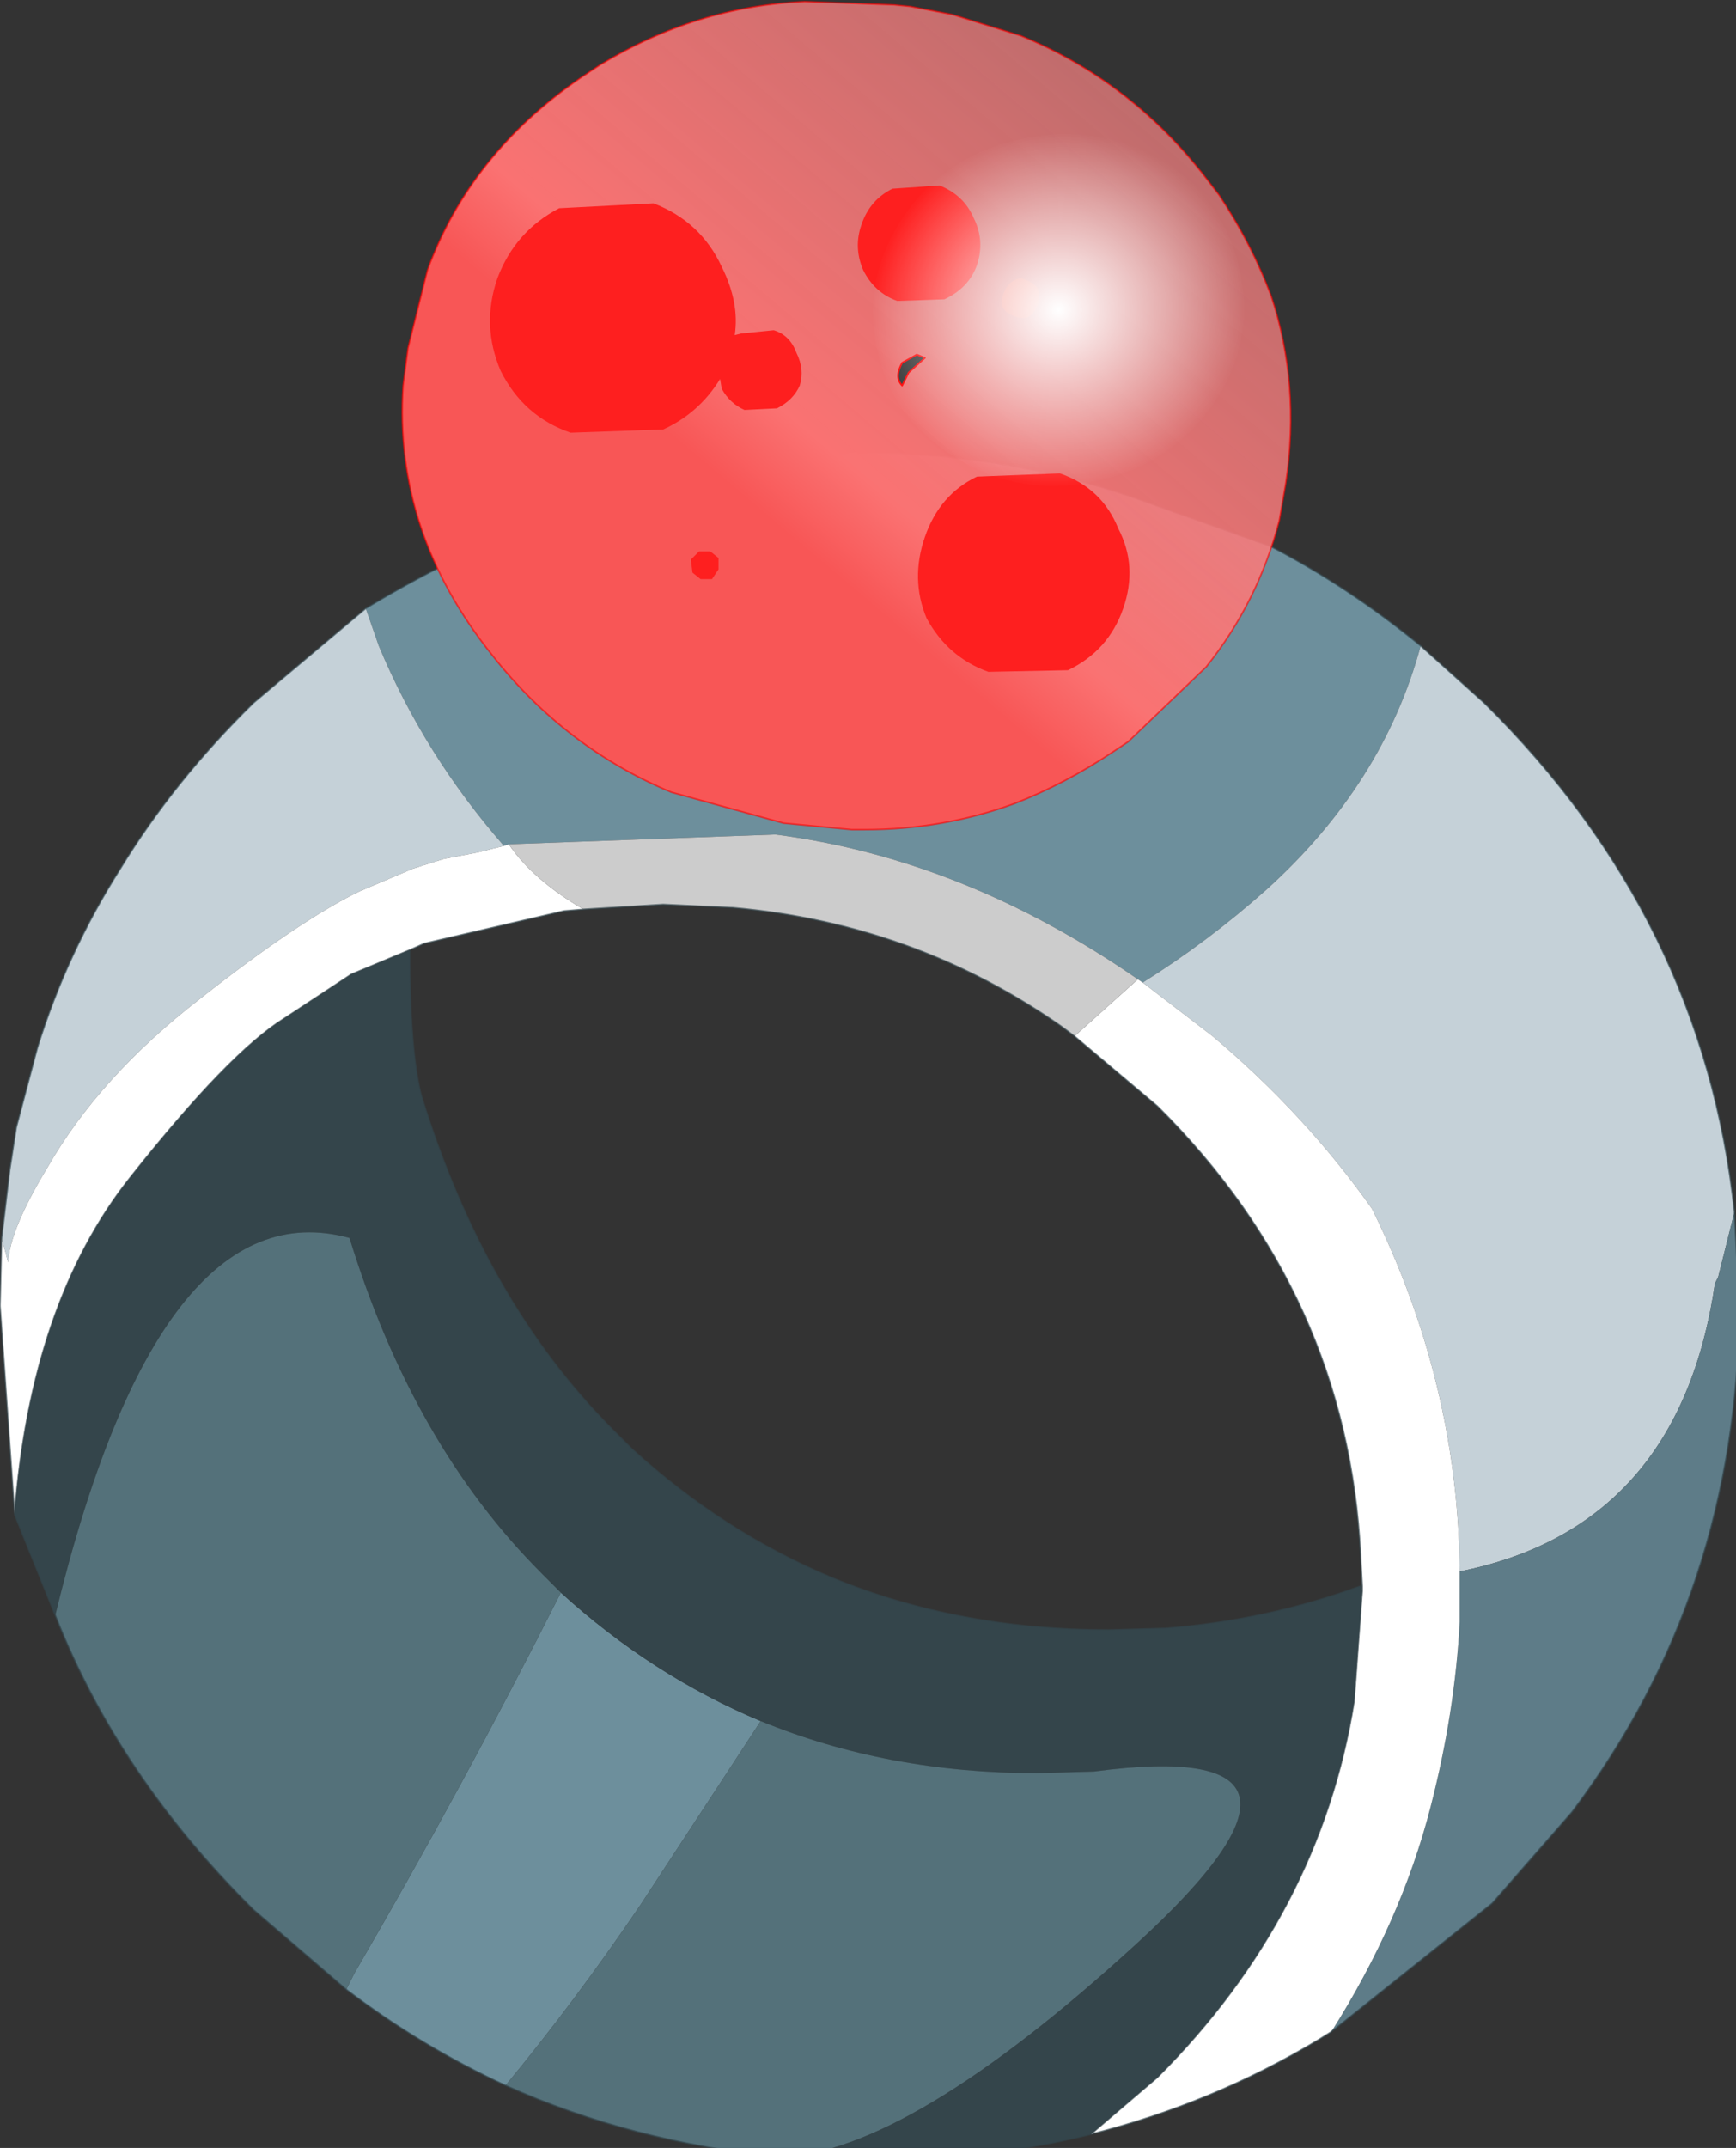 <?xml version="1.0"?>
<svg xmlns="http://www.w3.org/2000/svg" xmlns:xlink="http://www.w3.org/1999/xlink" width="11px" height="13.6px"><rect width="100%" height="100%" fill="#333333" stroke="none"/><g transform="matrix(1, 0, 0, 1, -394.5, -291.75)"><use xlink:href="#object-0" width="53.5" height="66.4" transform="matrix(0.206, 0, 0, 0.206, 394.5, 291.75)"/></g><defs><g transform="matrix(1, 0, 0, 1, 26.75, 33.2)" id="object-0"><use xlink:href="#object-1" width="53.5" height="57.85" transform="matrix(1, 0, 0, 1, -26.75, -24.65)"/><use xlink:href="#object-2" width="27.35" height="25.5" transform="matrix(1, 0, 0, 1, -14.4, -33.2)"/><use xlink:href="#object-4" width="19.7" height="15.25" transform="matrix(1, 0, 0, 1, -11.7, -27.6)"/><use xlink:href="#object-5" width="8.1" height="8.1" transform="matrix(-1.38, 0.287, 0.271, 1.301, 10.3, -30.1)"/></g><g transform="matrix(1, 0, 0, 1, 26.75, 24.65)" id="object-1"><path fill-rule="evenodd" fill="#6d8f9c" stroke="none" d="M-15.5 -14.5Q-9.3 -18.25 -2.15 -19.2Q3.05 -19.6 8 -17.95L12.35 -16.4Q14.75 -15.15 16.95 -13.35Q15.8 -9.1 12.2 -5.85Q10.4 -4.25 8.4 -3L8.25 -3.1Q2.9 -6.8 -2.9 -7.55L-11.1 -7.25L-11.25 -7.2Q-13.7 -10 -15.1 -13.35L-15.5 -14.5M-11.2 30.9Q-13.8 29.7 -16.1 27.95L-15.85 27.45Q-12.5 21.7 -9.5 15.75Q-6.7 18.3 -3.35 19.7L-7.05 25.35Q-9.05 28.3 -11.2 30.9"/><path fill-rule="evenodd" fill="#c5d1d8" stroke="none" d="M16.95 -13.35L18.9 -11.6Q25.65 -4.95 26.6 4.05L26.1 6.05L26 6.25Q24.9 13.75 18.15 15.1Q18.1 9.3 15.45 3.95Q13.4 1.05 10.55 -1.35L8.4 -3Q10.4 -4.25 12.2 -5.85Q15.8 -9.1 16.95 -13.35M-26.7 4.85L-26.45 2.75L-26.25 1.45L-25.6 -1Q-24.7 -3.9 -23.05 -6.5Q-21.4 -9.2 -18.95 -11.6L-15.5 -14.5L-15.1 -13.35Q-13.7 -10 -11.25 -7.2L-12.05 -7L-13.1 -6.8L-14.05 -6.5L-15.7 -5.8Q-17.55 -4.9 -20.6 -2.5Q-23.7 -0.1 -25.3 2.7Q-26.45 4.6 -26.5 5.6L-26.7 4.85"/><path fill-rule="evenodd" fill="#5e7c88" stroke="none" d="M26.6 4.05L26.75 6.95Q26.7 15.75 21.6 22.5L19.15 25.3L18.9 25.5L14.2 29.25Q16.35 25.85 17.25 22.35Q18 19.45 18.15 16.65L18.15 15.1Q24.9 13.75 26 6.25L26.1 6.05L26.6 4.05"/><path fill-rule="evenodd" fill="#ffffff" stroke="none" d="M14.2 29.25L13.8 29.5Q10.55 31.45 6.8 32.4L8.85 30.65Q13.85 25.65 14.9 19.1L15.15 15.7L15.15 15.55L15.1 14.6Q14.7 6.6 8.85 0.8L6.3 -1.35L8.25 -3.1L8.4 -3L10.55 -1.35Q13.4 1.05 15.45 3.95Q18.1 9.3 18.15 15.1L18.15 16.65Q18 19.45 17.25 22.35Q16.35 25.85 14.2 29.25M-26.3 13.35L-26.75 6.95L-26.75 6.9L-26.7 4.85L-26.5 5.6Q-26.45 4.6 -25.3 2.7Q-23.7 -0.1 -20.6 -2.5Q-17.55 -4.9 -15.7 -5.8L-14.05 -6.5L-13.1 -6.8L-12.05 -7L-11.25 -7.2L-11.1 -7.25Q-10.35 -6.15 -8.8 -5.25L-9.4 -5.2L-13.7 -4.2L-14.15 -4L-15.95 -3.25L-16.1 -3.15L-18 -1.9Q-19.7 -0.85 -22.75 3Q-25.8 6.85 -26.3 13.35"/><path fill-rule="evenodd" fill="#34454b" stroke="none" d="M6.8 32.4Q3.55 33.2 0 33.2L-2.75 33.1Q1.2 32.95 8.2 26.55Q15.2 20.15 6.9 21.25L5.15 21.3Q0.55 21.3 -3.35 19.7Q-6.7 18.3 -9.5 15.75L-10.1 15.15Q-14.05 11.2 -16 4.85Q-21.85 3.25 -25.05 16.45L-26.3 13.35Q-25.8 6.85 -22.75 3Q-19.7 -0.85 -18 -1.9L-16.1 -3.15L-15.95 -3.25L-14.15 -4Q-14.15 -0.95 -13.8 0.45Q-11.85 6.8 -7.9 10.75L-7.3 11.35Q-4.5 13.9 -1.15 15.3Q2.75 16.9 7.35 16.9L9.1 16.85Q12.25 16.6 15.1 15.55L15.15 15.7L14.9 19.1Q13.85 25.65 8.85 30.65L6.8 32.4"/><path fill-rule="evenodd" fill="#54717a" stroke="none" d="M-2.75 33.1Q-7.3 32.65 -11.2 30.9Q-9.05 28.3 -7.05 25.35L-3.35 19.7Q0.55 21.3 5.15 21.3L6.9 21.25Q15.2 20.15 8.2 26.55Q1.2 32.95 -2.75 33.1M-16.1 27.95L-18.95 25.5Q-23.1 21.4 -25.05 16.45Q-21.85 3.25 -16 4.85Q-14.05 11.2 -10.1 15.15L-9.5 15.75Q-12.5 21.7 -15.85 27.45L-16.1 27.95"/><path fill-rule="evenodd" fill="#cccccc" stroke="none" d="M-11.1 -7.25L-2.9 -7.55Q2.9 -6.8 8.25 -3.1L6.3 -1.35L5.9 -1.65Q1.4 -4.8 -4.2 -5.3L-6.35 -5.4L-8.8 -5.25Q-10.35 -6.15 -11.1 -7.25"/><path fill-rule="evenodd" fill="#b94a00" stroke="none" d="M4.55 -23.45Q3.8 -23.65 4.2 -24.35Q4.35 -24.6 4.65 -24.65Q5.55 -24.4 5.05 -23.6Q4.85 -23.35 4.55 -23.45"/><path fill="none" stroke="#34454b" stroke-opacity="0.631" stroke-width="0.05" stroke-linecap="round" stroke-linejoin="round" d="M-15.5 -14.5Q-9.3 -18.25 -2.15 -19.2Q3.05 -19.6 8 -17.95L12.35 -16.4Q14.75 -15.15 16.95 -13.35L18.9 -11.6Q25.65 -4.95 26.6 4.05L26.75 6.95Q26.7 15.75 21.6 22.5L19.15 25.3L18.9 25.5L14.2 29.25L13.8 29.5Q10.55 31.45 6.8 32.4Q3.55 33.2 0 33.2L-2.75 33.1Q-7.3 32.65 -11.2 30.9Q-13.8 29.7 -16.1 27.95L-18.95 25.5Q-23.1 21.4 -25.05 16.45L-26.3 13.35L-26.75 6.95L-26.75 6.9L-26.7 4.85L-26.45 2.75L-26.25 1.45L-25.6 -1Q-24.7 -3.9 -23.05 -6.5Q-21.4 -9.2 -18.95 -11.6L-15.5 -14.5M-8.8 -5.25L-6.35 -5.4L-4.2 -5.3Q1.4 -4.8 5.9 -1.65L6.3 -1.35L8.85 0.8Q14.7 6.6 15.1 14.6L15.15 15.55L15.15 15.7L14.9 19.1Q13.85 25.65 8.85 30.65L6.8 32.4M-14.15 -4L-15.95 -3.25L-16.1 -3.15L-18 -1.9Q-19.7 -0.85 -22.75 3Q-25.8 6.85 -26.3 13.35M-14.15 -4L-13.7 -4.2L-9.4 -5.2L-8.8 -5.25M15.1 15.55Q12.25 16.6 9.1 16.85L7.35 16.9Q2.75 16.9 -1.15 15.3Q-4.5 13.9 -7.3 11.35L-7.9 10.75Q-11.85 6.8 -13.8 0.45Q-14.15 -0.95 -14.15 -4M15.15 15.55L15.1 15.55"/></g><g transform="matrix(1, 0, 0, 1, 13.7, 12.95)" id="object-2"><use xlink:href="#object-3" width="27.35" height="25.5" transform="matrix(1, 0, 0, 1, -13.7, -12.95)"/></g><g transform="matrix(1, 0, 0, 1, 13.7, 12.95)" id="object-3"><path fill-rule="evenodd" fill="url(#gradient-L49af14fd1e2de705f96fc9ef08983fad)" stroke="none" d="M3.25 -12.5L5.35 -11.85Q8.65 -10.5 10.95 -7.6L11.45 -6.95Q12.45 -5.45 13.05 -3.85Q13.95 -1.15 13.5 1.9L13.3 3.05Q12.65 5.55 11.05 7.55L8.65 9.85L8.2 10.15Q6.7 11.15 5.15 11.75Q2.95 12.55 0.55 12.55L0.15 12.55L-1.95 12.35L-5.4 11.4Q-8.65 10.05 -10.9 7.2Q-13.95 3.4 -13.65 -1.1L-13.5 -2.25L-12.9 -4.65Q-11.6 -8.2 -8.2 -10.55L-7.6 -10.95Q-4.65 -12.75 -1.3 -12.9L1.45 -12.8L1.95 -12.75L3.25 -12.5M2.4 -1.95L2.15 -2.05L1.7 -1.8Q1.45 -1.35 1.7 -1.1L1.9 -1.5L2.4 -1.95"/><path fill="none" stroke="#ff0000" stroke-opacity="0.592" stroke-width="0.05" stroke-linecap="round" stroke-linejoin="round" d="M3.25 -12.5L5.35 -11.85Q8.65 -10.5 10.95 -7.6L11.45 -6.95Q12.45 -5.45 13.05 -3.85Q13.95 -1.15 13.5 1.9L13.3 3.05Q12.65 5.55 11.05 7.55L8.65 9.85L8.2 10.15Q6.7 11.15 5.15 11.75Q2.95 12.55 0.55 12.55L0.15 12.55L-1.95 12.35L-5.4 11.4Q-8.65 10.05 -10.9 7.2Q-13.95 3.4 -13.65 -1.1L-13.5 -2.25L-12.9 -4.65Q-11.6 -8.2 -8.2 -10.55L-7.6 -10.95Q-4.65 -12.75 -1.3 -12.9L1.45 -12.8L1.95 -12.75L3.25 -12.5"/><path fill="none" stroke="#ff0000" stroke-width="0.05" stroke-linecap="round" stroke-linejoin="round" d="M2.4 -1.95L2.15 -2.05L1.7 -1.8Q1.45 -1.35 1.7 -1.1L1.9 -1.5L2.4 -1.95"/></g><linearGradient gradientTransform="matrix(0.02, -0.024, 0.013, 0.011, 13.85, -16.8)" gradientUnits="userSpaceOnUse" spreadMethod="pad" id="gradient-L49af14fd1e2de705f96fc9ef08983fad" x1="-819.2" x2="819.2"><stop offset="0" stop-color="#f85656" stop-opacity="1"/><stop offset="0.055" stop-color="#fa7272" stop-opacity="1"/><stop offset="1" stop-color="#faafb0" stop-opacity="0"/></linearGradient><g transform="matrix(1, 0, 0, 1, 11.7, 27.6)" id="object-4"><path fill-rule="evenodd" fill="#fe1f1f" stroke="none" d="M-4.55 -25Q-4 -23.9 -4.15 -22.9L-3.95 -22.95L-2.95 -23.05Q-2.45 -22.9 -2.25 -22.35Q-2 -21.85 -2.15 -21.35Q-2.35 -20.9 -2.85 -20.65L-3.85 -20.6Q-4.3 -20.8 -4.55 -21.25L-4.6 -21.55Q-5.25 -20.5 -6.35 -20L-9.2 -19.9Q-10.65 -20.4 -11.35 -21.8Q-11.95 -23.2 -11.45 -24.65Q-10.9 -26.1 -9.55 -26.8L-6.65 -26.95Q-5.2 -26.4 -4.55 -25M0.7 -27.4L2.15 -27.5Q2.9 -27.2 3.2 -26.5Q3.55 -25.8 3.3 -25.05Q3.05 -24.35 2.3 -24L0.85 -23.95Q0.15 -24.2 -0.2 -24.9Q-0.5 -25.6 -0.25 -26.3Q0 -27.05 0.7 -27.4M-4.65 -16.05L-4.65 -15.7L-4.85 -15.4L-5.2 -15.4L-5.45 -15.6L-5.5 -16L-5.25 -16.25L-4.9 -16.25L-4.65 -16.05M5.85 -18.65Q7.15 -18.2 7.65 -16.95Q8.25 -15.8 7.8 -14.5Q7.35 -13.2 6.1 -12.6L3.65 -12.55Q2.4 -13 1.75 -14.2Q1.25 -15.4 1.7 -16.7Q2.15 -18 3.3 -18.55L5.85 -18.65"/></g><g transform="matrix(1, 0, 0, 1, 0, 4.05)" id="object-5"><path fill-rule="evenodd" fill="url(#gradient-R61ccb36b4fda42d2bba9dc221454b40f)" stroke="none" d="M4.05 -4.05Q5.75 -4.05 6.9 -2.9Q8.1 -1.7 8.1 0Q8.1 1.7 6.9 2.85Q5.75 4.05 4.05 4.05Q2.35 4.05 1.15 2.85Q0 1.7 0 0Q0 -1.7 1.15 -2.9Q2.35 -4.05 4.05 -4.05"/></g><radialGradient gradientTransform="matrix(0.005, 0, 0, 0.005, 4.05, 0)" gradientUnits="userSpaceOnUse" spreadMethod="pad" id="gradient-R61ccb36b4fda42d2bba9dc221454b40f" cx="0" cy="0" r="819.2"><stop offset="0" stop-color="#ffffff"/><stop offset="1" stop-color="#ffffff" stop-opacity="0"/></radialGradient></defs></svg>
